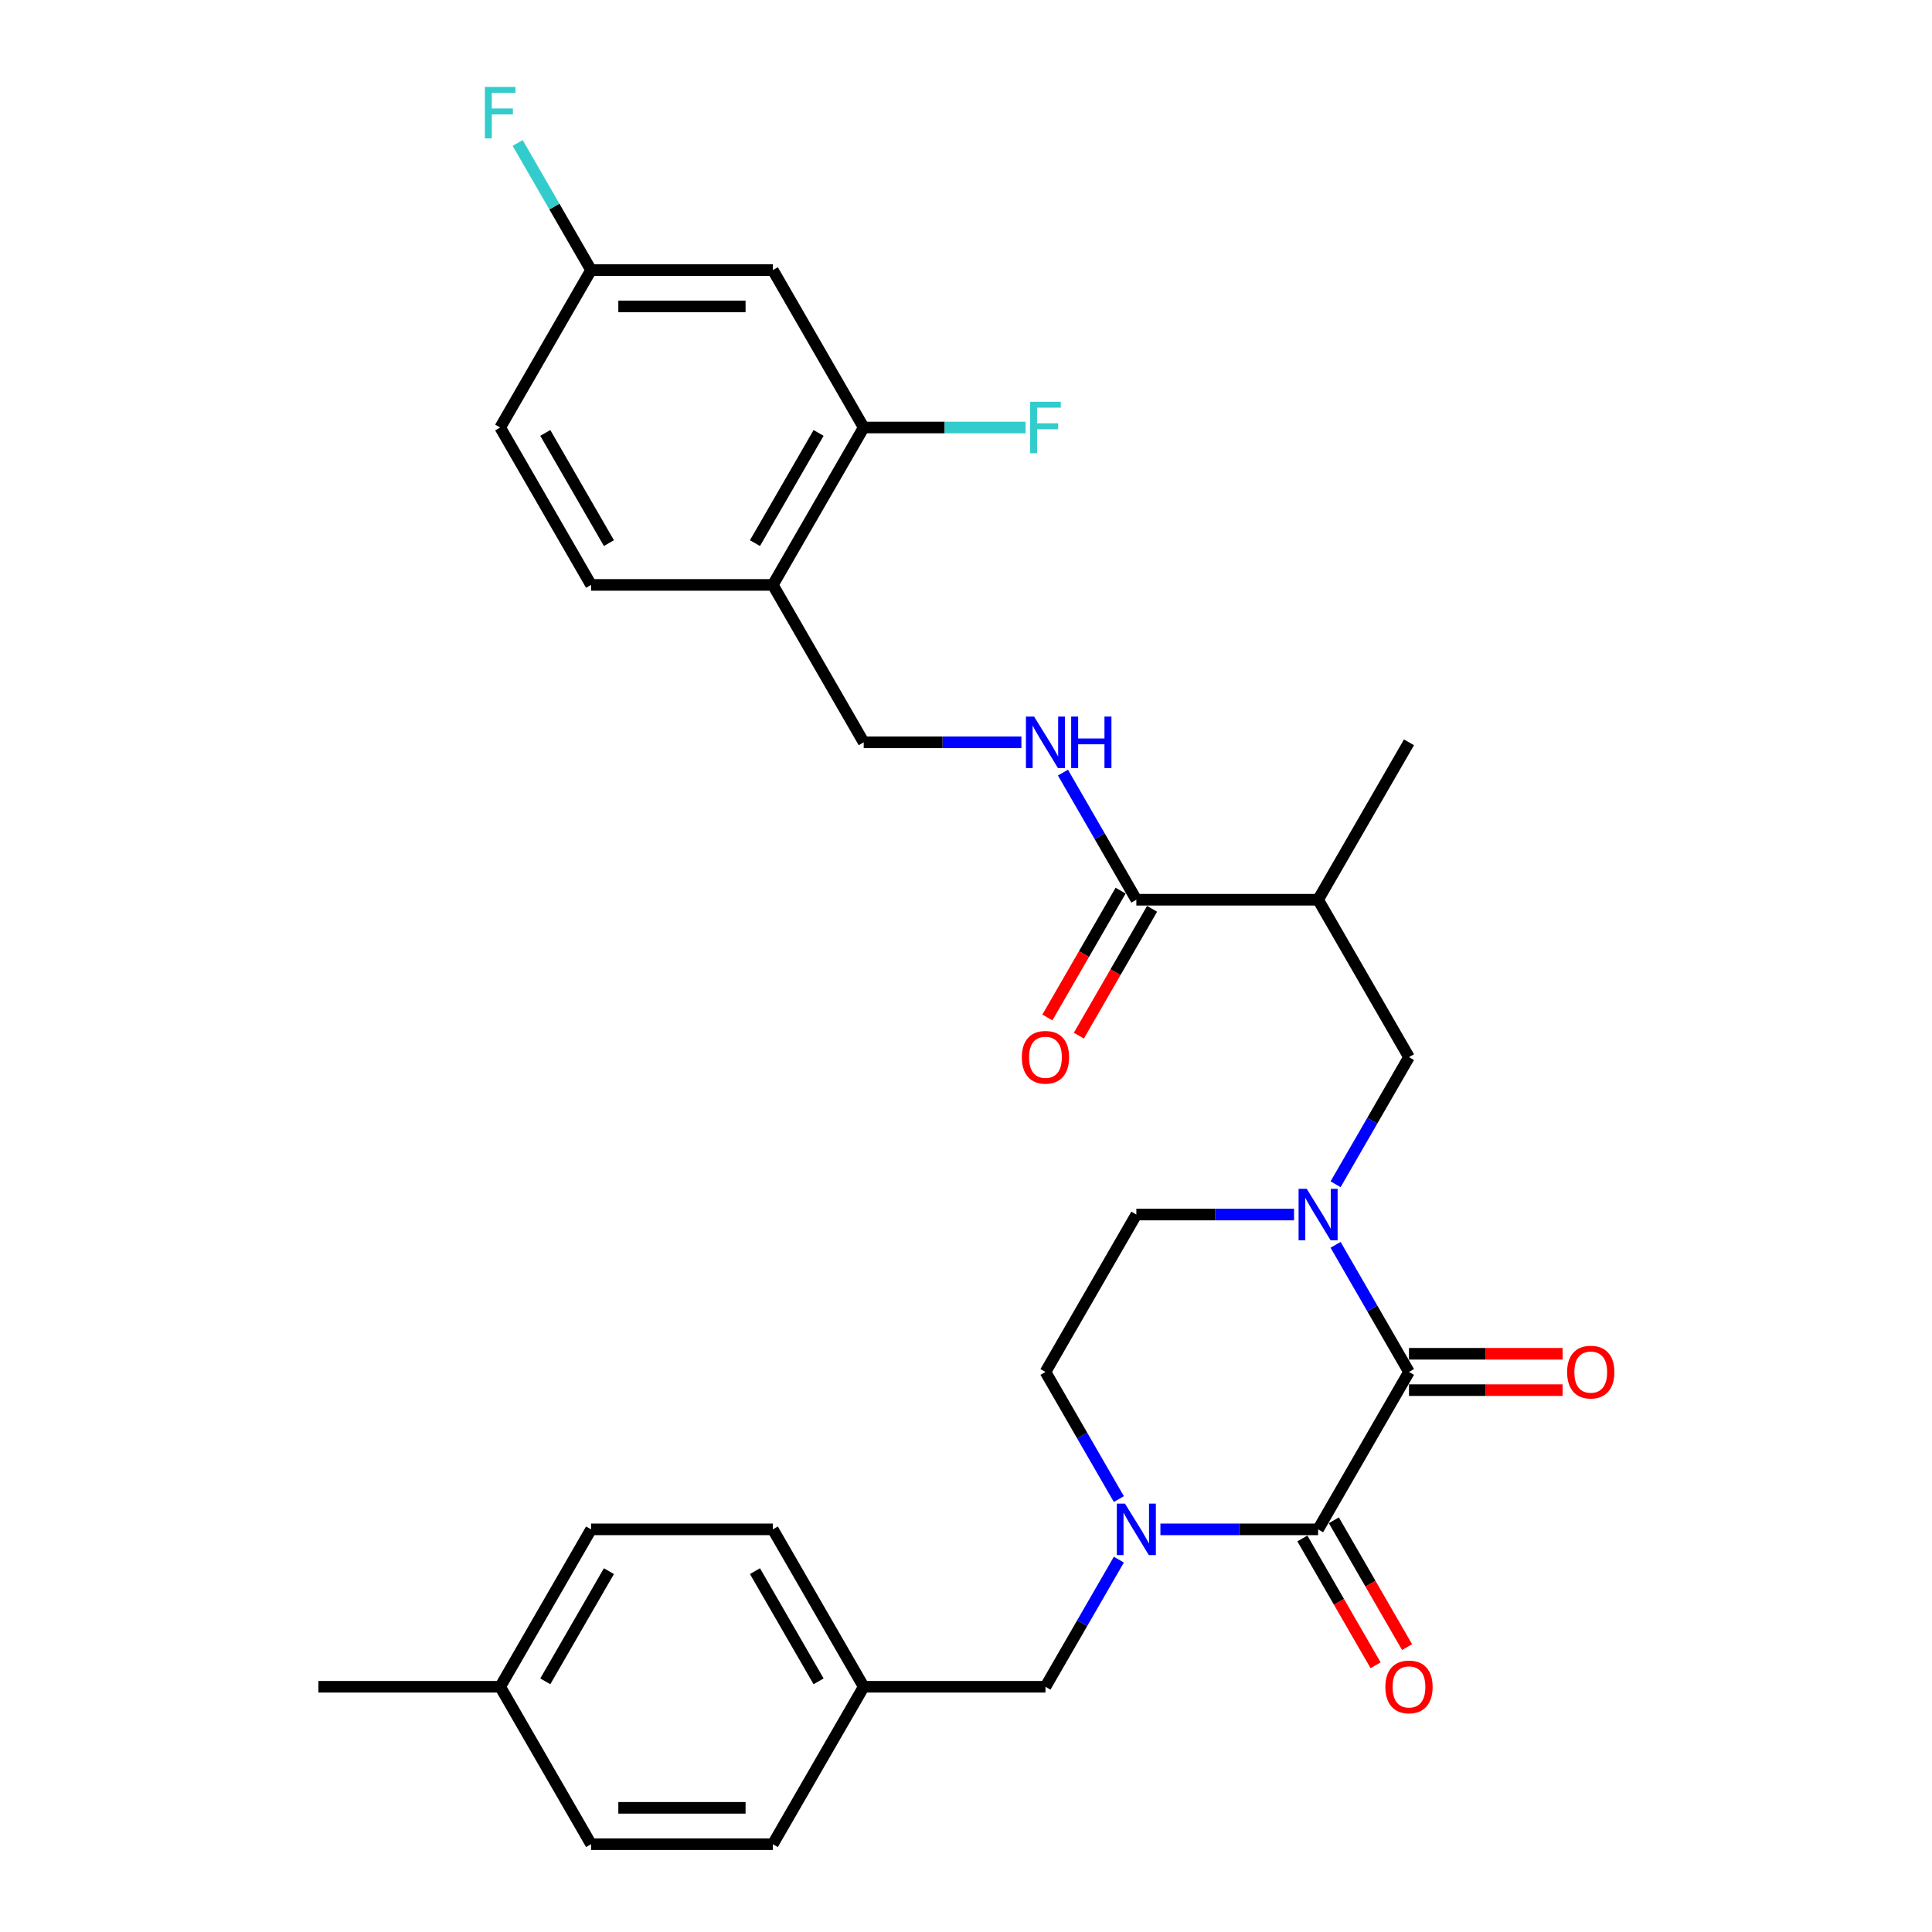<?xml version='1.0' encoding='iso-8859-1'?>
<svg version='1.1' baseProfile='full'
              xmlns='http://www.w3.org/2000/svg'
                      xmlns:rdkit='http://www.rdkit.org/xml'
                      xmlns:xlink='http://www.w3.org/1999/xlink'
                  xml:space='preserve'
width='1000px' height='1000px' viewBox='0 0 1000 1000'>
<!-- END OF HEADER -->
<rect style='opacity:1.0;fill:#FFFFFF;stroke:none' width='1000' height='1000' x='0' y='0'> </rect>
<path class='bond-0' d='M 729.289,710.122 L 682.25,791.596' style='fill:none;fill-rule:evenodd;stroke:#000000;stroke-width:6px;stroke-linecap:butt;stroke-linejoin:miter;stroke-opacity:1' />
<path class='bond-1' d='M 729.289,710.122 L 710.294,677.221' style='fill:none;fill-rule:evenodd;stroke:#000000;stroke-width:6px;stroke-linecap:butt;stroke-linejoin:miter;stroke-opacity:1' />
<path class='bond-1' d='M 710.294,677.221 L 691.299,644.321' style='fill:none;fill-rule:evenodd;stroke:#0000FF;stroke-width:6px;stroke-linecap:butt;stroke-linejoin:miter;stroke-opacity:1' />
<path class='bond-14' d='M 729.289,719.529 L 769.037,719.529' style='fill:none;fill-rule:evenodd;stroke:#000000;stroke-width:6px;stroke-linecap:butt;stroke-linejoin:miter;stroke-opacity:1' />
<path class='bond-14' d='M 769.037,719.529 L 808.786,719.529' style='fill:none;fill-rule:evenodd;stroke:#FF0000;stroke-width:6px;stroke-linecap:butt;stroke-linejoin:miter;stroke-opacity:1' />
<path class='bond-14' d='M 729.289,700.714 L 769.037,700.714' style='fill:none;fill-rule:evenodd;stroke:#000000;stroke-width:6px;stroke-linecap:butt;stroke-linejoin:miter;stroke-opacity:1' />
<path class='bond-14' d='M 769.037,700.714 L 808.786,700.714' style='fill:none;fill-rule:evenodd;stroke:#FF0000;stroke-width:6px;stroke-linecap:butt;stroke-linejoin:miter;stroke-opacity:1' />
<path class='bond-2' d='M 682.25,791.596 L 641.438,791.596' style='fill:none;fill-rule:evenodd;stroke:#000000;stroke-width:6px;stroke-linecap:butt;stroke-linejoin:miter;stroke-opacity:1' />
<path class='bond-2' d='M 641.438,791.596 L 600.627,791.596' style='fill:none;fill-rule:evenodd;stroke:#0000FF;stroke-width:6px;stroke-linecap:butt;stroke-linejoin:miter;stroke-opacity:1' />
<path class='bond-13' d='M 674.102,796.3 L 693.054,829.125' style='fill:none;fill-rule:evenodd;stroke:#000000;stroke-width:6px;stroke-linecap:butt;stroke-linejoin:miter;stroke-opacity:1' />
<path class='bond-13' d='M 693.054,829.125 L 712.006,861.951' style='fill:none;fill-rule:evenodd;stroke:#FF0000;stroke-width:6px;stroke-linecap:butt;stroke-linejoin:miter;stroke-opacity:1' />
<path class='bond-13' d='M 690.397,786.892 L 709.349,819.718' style='fill:none;fill-rule:evenodd;stroke:#000000;stroke-width:6px;stroke-linecap:butt;stroke-linejoin:miter;stroke-opacity:1' />
<path class='bond-13' d='M 709.349,819.718 L 728.3,852.543' style='fill:none;fill-rule:evenodd;stroke:#FF0000;stroke-width:6px;stroke-linecap:butt;stroke-linejoin:miter;stroke-opacity:1' />
<path class='bond-5' d='M 691.299,612.973 L 710.294,580.073' style='fill:none;fill-rule:evenodd;stroke:#0000FF;stroke-width:6px;stroke-linecap:butt;stroke-linejoin:miter;stroke-opacity:1' />
<path class='bond-5' d='M 710.294,580.073 L 729.289,547.172' style='fill:none;fill-rule:evenodd;stroke:#000000;stroke-width:6px;stroke-linecap:butt;stroke-linejoin:miter;stroke-opacity:1' />
<path class='bond-11' d='M 669.794,628.647 L 628.982,628.647' style='fill:none;fill-rule:evenodd;stroke:#0000FF;stroke-width:6px;stroke-linecap:butt;stroke-linejoin:miter;stroke-opacity:1' />
<path class='bond-11' d='M 628.982,628.647 L 588.171,628.647' style='fill:none;fill-rule:evenodd;stroke:#000000;stroke-width:6px;stroke-linecap:butt;stroke-linejoin:miter;stroke-opacity:1' />
<path class='bond-9' d='M 579.122,807.27 L 560.127,840.17' style='fill:none;fill-rule:evenodd;stroke:#0000FF;stroke-width:6px;stroke-linecap:butt;stroke-linejoin:miter;stroke-opacity:1' />
<path class='bond-9' d='M 560.127,840.17 L 541.131,873.071' style='fill:none;fill-rule:evenodd;stroke:#000000;stroke-width:6px;stroke-linecap:butt;stroke-linejoin:miter;stroke-opacity:1' />
<path class='bond-30' d='M 579.122,775.923 L 560.127,743.022' style='fill:none;fill-rule:evenodd;stroke:#0000FF;stroke-width:6px;stroke-linecap:butt;stroke-linejoin:miter;stroke-opacity:1' />
<path class='bond-30' d='M 560.127,743.022 L 541.131,710.122' style='fill:none;fill-rule:evenodd;stroke:#000000;stroke-width:6px;stroke-linecap:butt;stroke-linejoin:miter;stroke-opacity:1' />
<path class='bond-3' d='M 588.171,465.698 L 682.25,465.698' style='fill:none;fill-rule:evenodd;stroke:#000000;stroke-width:6px;stroke-linecap:butt;stroke-linejoin:miter;stroke-opacity:1' />
<path class='bond-8' d='M 588.171,465.698 L 569.176,432.797' style='fill:none;fill-rule:evenodd;stroke:#000000;stroke-width:6px;stroke-linecap:butt;stroke-linejoin:miter;stroke-opacity:1' />
<path class='bond-8' d='M 569.176,432.797 L 550.181,399.897' style='fill:none;fill-rule:evenodd;stroke:#0000FF;stroke-width:6px;stroke-linecap:butt;stroke-linejoin:miter;stroke-opacity:1' />
<path class='bond-16' d='M 580.023,460.994 L 561.072,493.819' style='fill:none;fill-rule:evenodd;stroke:#000000;stroke-width:6px;stroke-linecap:butt;stroke-linejoin:miter;stroke-opacity:1' />
<path class='bond-16' d='M 561.072,493.819 L 542.12,526.644' style='fill:none;fill-rule:evenodd;stroke:#FF0000;stroke-width:6px;stroke-linecap:butt;stroke-linejoin:miter;stroke-opacity:1' />
<path class='bond-16' d='M 596.318,470.402 L 577.367,503.227' style='fill:none;fill-rule:evenodd;stroke:#000000;stroke-width:6px;stroke-linecap:butt;stroke-linejoin:miter;stroke-opacity:1' />
<path class='bond-16' d='M 577.367,503.227 L 558.415,536.052' style='fill:none;fill-rule:evenodd;stroke:#FF0000;stroke-width:6px;stroke-linecap:butt;stroke-linejoin:miter;stroke-opacity:1' />
<path class='bond-4' d='M 682.25,465.698 L 729.289,547.172' style='fill:none;fill-rule:evenodd;stroke:#000000;stroke-width:6px;stroke-linecap:butt;stroke-linejoin:miter;stroke-opacity:1' />
<path class='bond-28' d='M 682.25,465.698 L 729.289,384.223' style='fill:none;fill-rule:evenodd;stroke:#000000;stroke-width:6px;stroke-linecap:butt;stroke-linejoin:miter;stroke-opacity:1' />
<path class='bond-6' d='M 447.053,221.274 L 400.013,302.749' style='fill:none;fill-rule:evenodd;stroke:#000000;stroke-width:6px;stroke-linecap:butt;stroke-linejoin:miter;stroke-opacity:1' />
<path class='bond-6' d='M 423.702,224.087 L 390.774,281.119' style='fill:none;fill-rule:evenodd;stroke:#000000;stroke-width:6px;stroke-linecap:butt;stroke-linejoin:miter;stroke-opacity:1' />
<path class='bond-10' d='M 447.053,221.274 L 400.013,139.799' style='fill:none;fill-rule:evenodd;stroke:#000000;stroke-width:6px;stroke-linecap:butt;stroke-linejoin:miter;stroke-opacity:1' />
<path class='bond-20' d='M 447.053,221.274 L 488.955,221.274' style='fill:none;fill-rule:evenodd;stroke:#000000;stroke-width:6px;stroke-linecap:butt;stroke-linejoin:miter;stroke-opacity:1' />
<path class='bond-20' d='M 488.955,221.274 L 530.858,221.274' style='fill:none;fill-rule:evenodd;stroke:#33CCCC;stroke-width:6px;stroke-linecap:butt;stroke-linejoin:miter;stroke-opacity:1' />
<path class='bond-7' d='M 400.013,302.749 L 447.053,384.223' style='fill:none;fill-rule:evenodd;stroke:#000000;stroke-width:6px;stroke-linecap:butt;stroke-linejoin:miter;stroke-opacity:1' />
<path class='bond-17' d='M 400.013,302.749 L 305.935,302.749' style='fill:none;fill-rule:evenodd;stroke:#000000;stroke-width:6px;stroke-linecap:butt;stroke-linejoin:miter;stroke-opacity:1' />
<path class='bond-15' d='M 528.675,384.223 L 487.864,384.223' style='fill:none;fill-rule:evenodd;stroke:#0000FF;stroke-width:6px;stroke-linecap:butt;stroke-linejoin:miter;stroke-opacity:1' />
<path class='bond-15' d='M 487.864,384.223 L 447.053,384.223' style='fill:none;fill-rule:evenodd;stroke:#000000;stroke-width:6px;stroke-linecap:butt;stroke-linejoin:miter;stroke-opacity:1' />
<path class='bond-19' d='M 541.131,873.071 L 447.053,873.071' style='fill:none;fill-rule:evenodd;stroke:#000000;stroke-width:6px;stroke-linecap:butt;stroke-linejoin:miter;stroke-opacity:1' />
<path class='bond-32' d='M 400.013,139.799 L 305.935,139.799' style='fill:none;fill-rule:evenodd;stroke:#000000;stroke-width:6px;stroke-linecap:butt;stroke-linejoin:miter;stroke-opacity:1' />
<path class='bond-32' d='M 385.901,158.615 L 320.046,158.615' style='fill:none;fill-rule:evenodd;stroke:#000000;stroke-width:6px;stroke-linecap:butt;stroke-linejoin:miter;stroke-opacity:1' />
<path class='bond-12' d='M 588.171,628.647 L 541.131,710.122' style='fill:none;fill-rule:evenodd;stroke:#000000;stroke-width:6px;stroke-linecap:butt;stroke-linejoin:miter;stroke-opacity:1' />
<path class='bond-21' d='M 305.935,302.749 L 258.895,221.274' style='fill:none;fill-rule:evenodd;stroke:#000000;stroke-width:6px;stroke-linecap:butt;stroke-linejoin:miter;stroke-opacity:1' />
<path class='bond-21' d='M 315.174,281.119 L 282.246,224.087' style='fill:none;fill-rule:evenodd;stroke:#000000;stroke-width:6px;stroke-linecap:butt;stroke-linejoin:miter;stroke-opacity:1' />
<path class='bond-18' d='M 305.935,139.799 L 258.895,221.274' style='fill:none;fill-rule:evenodd;stroke:#000000;stroke-width:6px;stroke-linecap:butt;stroke-linejoin:miter;stroke-opacity:1' />
<path class='bond-22' d='M 305.935,139.799 L 286.939,106.899' style='fill:none;fill-rule:evenodd;stroke:#000000;stroke-width:6px;stroke-linecap:butt;stroke-linejoin:miter;stroke-opacity:1' />
<path class='bond-22' d='M 286.939,106.899 L 267.944,73.998' style='fill:none;fill-rule:evenodd;stroke:#33CCCC;stroke-width:6px;stroke-linecap:butt;stroke-linejoin:miter;stroke-opacity:1' />
<path class='bond-24' d='M 447.053,873.071 L 400.013,954.545' style='fill:none;fill-rule:evenodd;stroke:#000000;stroke-width:6px;stroke-linecap:butt;stroke-linejoin:miter;stroke-opacity:1' />
<path class='bond-25' d='M 447.053,873.071 L 400.013,791.596' style='fill:none;fill-rule:evenodd;stroke:#000000;stroke-width:6px;stroke-linecap:butt;stroke-linejoin:miter;stroke-opacity:1' />
<path class='bond-25' d='M 423.702,870.258 L 390.774,813.225' style='fill:none;fill-rule:evenodd;stroke:#000000;stroke-width:6px;stroke-linecap:butt;stroke-linejoin:miter;stroke-opacity:1' />
<path class='bond-23' d='M 258.895,873.071 L 305.935,791.596' style='fill:none;fill-rule:evenodd;stroke:#000000;stroke-width:6px;stroke-linecap:butt;stroke-linejoin:miter;stroke-opacity:1' />
<path class='bond-23' d='M 282.246,870.258 L 315.174,813.225' style='fill:none;fill-rule:evenodd;stroke:#000000;stroke-width:6px;stroke-linecap:butt;stroke-linejoin:miter;stroke-opacity:1' />
<path class='bond-29' d='M 258.895,873.071 L 164.816,873.071' style='fill:none;fill-rule:evenodd;stroke:#000000;stroke-width:6px;stroke-linecap:butt;stroke-linejoin:miter;stroke-opacity:1' />
<path class='bond-31' d='M 258.895,873.071 L 305.935,954.545' style='fill:none;fill-rule:evenodd;stroke:#000000;stroke-width:6px;stroke-linecap:butt;stroke-linejoin:miter;stroke-opacity:1' />
<path class='bond-27' d='M 400.013,954.545 L 305.935,954.545' style='fill:none;fill-rule:evenodd;stroke:#000000;stroke-width:6px;stroke-linecap:butt;stroke-linejoin:miter;stroke-opacity:1' />
<path class='bond-27' d='M 385.901,935.73 L 320.046,935.73' style='fill:none;fill-rule:evenodd;stroke:#000000;stroke-width:6px;stroke-linecap:butt;stroke-linejoin:miter;stroke-opacity:1' />
<path class='bond-26' d='M 400.013,791.596 L 305.935,791.596' style='fill:none;fill-rule:evenodd;stroke:#000000;stroke-width:6px;stroke-linecap:butt;stroke-linejoin:miter;stroke-opacity:1' />
<path  class='atom-2' d='M 676.36 615.325
L 685.091 629.437
Q 685.956 630.83, 687.349 633.351
Q 688.741 635.872, 688.816 636.023
L 688.816 615.325
L 692.354 615.325
L 692.354 641.969
L 688.703 641.969
L 679.333 626.54
Q 678.242 624.733, 677.075 622.664
Q 675.946 620.594, 675.608 619.954
L 675.608 641.969
L 672.146 641.969
L 672.146 615.325
L 676.36 615.325
' fill='#0000FF'/>
<path  class='atom-3' d='M 582.282 778.275
L 591.012 792.386
Q 591.878 793.779, 593.27 796.3
Q 594.662 798.821, 594.738 798.972
L 594.738 778.275
L 598.275 778.275
L 598.275 804.918
L 594.625 804.918
L 585.254 789.489
Q 584.163 787.683, 582.997 785.613
Q 581.868 783.543, 581.529 782.903
L 581.529 804.918
L 578.067 804.918
L 578.067 778.275
L 582.282 778.275
' fill='#0000FF'/>
<path  class='atom-9' d='M 535.242 370.902
L 543.973 385.013
Q 544.838 386.406, 546.231 388.927
Q 547.623 391.448, 547.698 391.599
L 547.698 370.902
L 551.236 370.902
L 551.236 397.545
L 547.585 397.545
L 538.215 382.116
Q 537.124 380.309, 535.957 378.24
Q 534.828 376.17, 534.49 375.53
L 534.49 397.545
L 531.027 397.545
L 531.027 370.902
L 535.242 370.902
' fill='#0000FF'/>
<path  class='atom-9' d='M 554.434 370.902
L 558.047 370.902
L 558.047 382.229
L 571.669 382.229
L 571.669 370.902
L 575.282 370.902
L 575.282 397.545
L 571.669 397.545
L 571.669 385.239
L 558.047 385.239
L 558.047 397.545
L 554.434 397.545
L 554.434 370.902
' fill='#0000FF'/>
<path  class='atom-14' d='M 717.059 873.146
Q 717.059 866.749, 720.22 863.174
Q 723.381 859.599, 729.289 859.599
Q 735.197 859.599, 738.358 863.174
Q 741.519 866.749, 741.519 873.146
Q 741.519 879.619, 738.321 883.307
Q 735.122 886.957, 729.289 886.957
Q 723.419 886.957, 720.22 883.307
Q 717.059 879.656, 717.059 873.146
M 729.289 883.946
Q 733.353 883.946, 735.536 881.237
Q 737.756 878.49, 737.756 873.146
Q 737.756 867.915, 735.536 865.281
Q 733.353 862.609, 729.289 862.609
Q 725.225 862.609, 723.005 865.243
Q 720.822 867.878, 720.822 873.146
Q 720.822 878.527, 723.005 881.237
Q 725.225 883.946, 729.289 883.946
' fill='#FF0000'/>
<path  class='atom-15' d='M 811.138 710.197
Q 811.138 703.8, 814.299 700.225
Q 817.46 696.65, 823.368 696.65
Q 829.276 696.65, 832.437 700.225
Q 835.598 703.8, 835.598 710.197
Q 835.598 716.67, 832.399 720.357
Q 829.201 724.008, 823.368 724.008
Q 817.497 724.008, 814.299 720.357
Q 811.138 716.707, 811.138 710.197
M 823.368 720.997
Q 827.432 720.997, 829.615 718.288
Q 831.835 715.541, 831.835 710.197
Q 831.835 704.966, 829.615 702.332
Q 827.432 699.66, 823.368 699.66
Q 819.304 699.66, 817.083 702.294
Q 814.901 704.928, 814.901 710.197
Q 814.901 715.578, 817.083 718.288
Q 819.304 720.997, 823.368 720.997
' fill='#FF0000'/>
<path  class='atom-17' d='M 528.901 547.248
Q 528.901 540.85, 532.062 537.275
Q 535.223 533.7, 541.131 533.7
Q 547.04 533.7, 550.201 537.275
Q 553.362 540.85, 553.362 547.248
Q 553.362 553.72, 550.163 557.408
Q 546.964 561.058, 541.131 561.058
Q 535.261 561.058, 532.062 557.408
Q 528.901 553.758, 528.901 547.248
M 541.131 558.048
Q 545.196 558.048, 547.378 555.338
Q 549.599 552.591, 549.599 547.248
Q 549.599 542.017, 547.378 539.383
Q 545.196 536.711, 541.131 536.711
Q 537.067 536.711, 534.847 539.345
Q 532.664 541.979, 532.664 547.248
Q 532.664 552.629, 534.847 555.338
Q 537.067 558.048, 541.131 558.048
' fill='#FF0000'/>
<path  class='atom-21' d='M 533.21 207.952
L 549.053 207.952
L 549.053 211.001
L 536.785 211.001
L 536.785 219.091
L 547.698 219.091
L 547.698 222.177
L 536.785 222.177
L 536.785 234.596
L 533.21 234.596
L 533.21 207.952
' fill='#33CCCC'/>
<path  class='atom-23' d='M 250.974 45.003
L 266.817 45.003
L 266.817 48.051
L 254.549 48.051
L 254.549 56.142
L 265.462 56.142
L 265.462 59.228
L 254.549 59.228
L 254.549 71.646
L 250.974 71.646
L 250.974 45.003
' fill='#33CCCC'/>
</svg>
